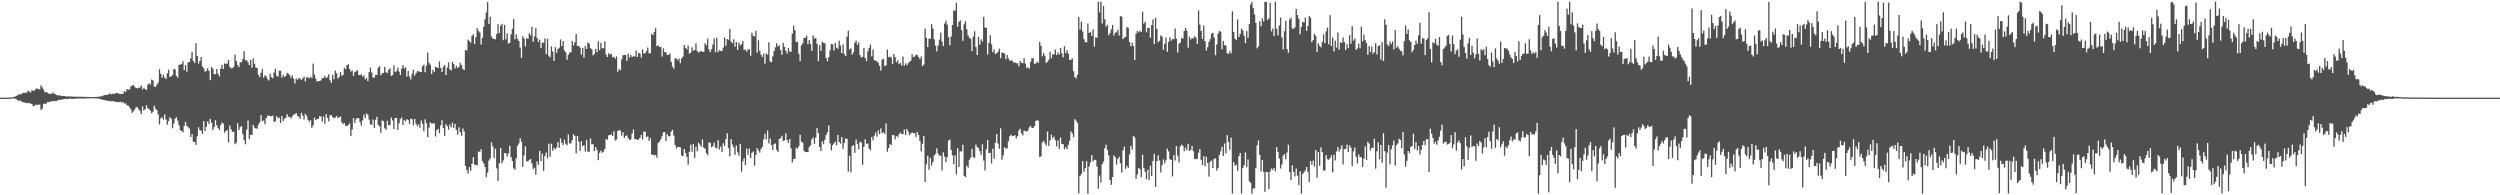 <svg xmlns="http://www.w3.org/2000/svg" width="1920" height="150"><path fill="#4f4f4f" d="M0 74.996h1v1H0zM1 74.994h1v1H1zM2 74.995h1v1H2zM3 74.995h1v1H3zM4 74.995h1v1H4zM5 74.991h1v1H5zM6 74.972h1v1H6zM7 74.919h1v1H7zM8 74.845h1v1H8zM9 74.692h1v1H9zM10 74.442h1v1.122H10zM11 74.238h1v1.51H11zM12 73.587h1v2.809H12zM13 73.234h1v3.443H13zM14 72.523h1v5.105H14zM15 72.402h1v4.774H15zM16 72.351h1v5.633H16zM17 71.48h1v7.037H17zM18 71.147h1v7.492H18zM19 71.355h1v7.635H19zM20 71.075h1v7.93H20zM21 69.692h1v9.657H21zM22 70.323h1v8.721H22zM23 71.066h1v8.503H23zM24 69.318h1v10.493H24zM25 69.709h1v11.893H25zM26 69.569h1v11.646H26zM27 68.414h1v11.934H27zM28 67.801h1v12.887H28zM29 68.516h1v11.859H29zM30 68.603h1v11.699H30zM31 65.504h1v18.914H31zM32 67.162h1v16.235H32zM33 68.94h1v10.828H33zM34 70.959h1v8.615H34zM35 70.667h1v9.094H35zM36 71.215h1v7.19H36zM37 72.048h1v6.37H37zM38 71.939h1v6.152H38zM39 72.143h1v5.614H39zM40 71.056h1v6.526H40zM41 71.782h1v6.037H41zM42 72.403h1v5.102H42zM43 72.864h1v4.794H43zM44 73.342h1v3.547H44zM45 73.196h1v3.472H45zM46 73.467h1v3.209H46zM47 73.783h1v2.597H47zM48 73.646h1v2.686H48zM49 73.753h1v2.286H49zM50 74.042h1v1.946H50zM51 74.022h1v2.041H51zM52 74.027h1v1.886H52zM53 74.128h1v1.665H53zM54 74.037h1v1.725H54zM55 74.259h1v1.774H55zM56 74.144h1v1.747H56zM57 74.226h1v1.571H57zM58 74.222h1v1.537H58zM59 74.294h1v1.404H59zM60 74.322h1v1.303H60zM61 74.21h1v1.417H61zM62 74.359h1v1.303H62zM63 74.308h1v1.396H63zM64 74.356h1v1.337H64zM65 74.458h1v1.271H65zM66 74.445h1v1.108H66zM67 74.436h1v1.119H67zM68 74.45h1v1.035H68zM69 74.584h1v1H69zM70 74.491h1v1H70zM71 74.488h1v1H71zM72 74.556h1v1H72zM73 74.412h1v1.156H73zM74 74.462h1v1.193H74zM75 74.246h1v1.47H75zM76 74.176h1v1.688H76zM77 74.007h1v2.164H77zM78 73.902h1v2.592H78zM79 73.292h1v3.53H79zM80 72.854h1v4.129H80zM81 73.02h1v3.94H81zM82 72.775h1v4.767H82zM83 72.443h1v5.016H83zM84 71.661h1v5.951H84zM85 72.403h1v5.372H85zM86 71.865h1v5.869H86zM87 72.199h1v5.525H87zM88 71.787h1v6.417H88zM89 71.298h1v7.049H89zM90 71.54h1v6.712H90zM91 72.022h1v6.463H91zM92 72.223h1v5.978H92zM93 72.094h1v6.705H93zM94 71.962h1v6.326H94zM95 69.996h1v9.607H95zM96 70.7h1v8.707H96zM97 68.535h1v12.253H97zM98 68.674h1v12.445H98zM99 68.861h1v13.567H99zM100 66.36h1v17.558H100zM101 65.689h1v20.979H101zM102 65.241h1v20.249H102zM103 66.645h1v17.355H103zM104 67.649h1v14.648H104zM105 67.846h1v14.548H105zM106 67.307h1v16.506H106zM107 67.291h1v17.974H107zM108 65.562h1v22.089H108zM109 68.679h1v13.031H109zM110 67.376h1v17.436H110zM111 68.332h1v15.522H111zM112 69.212h1v11.579H112zM113 65.199h1v17.889H113zM114 63.824h1v19.993H114zM115 64.906h1v20.015H115zM116 61.065h1v26.01H116zM117 61.752h1v24.107H117zM118 66.445h1v14.773H118zM119 66.785h1v16.664H119zM120 65.029h1v19.628H120zM121 63.365h1v24.488H121zM122 53.128h1v42.474H122zM123 56.692h1v34.124H123zM124 59.547h1v30.495H124zM125 57.271h1v34.591H125zM126 59.548h1v28.338H126zM127 60.545h1v31.233H127zM128 56.306h1v39.459H128zM129 53.502h1v39.435H129zM130 59.016h1v31.012H130zM131 58.795h1v32.434H131zM132 57.473h1v41.09H132zM133 53.009h1v41.957H133zM134 53.405h1v37.797H134zM135 58.377h1v31.641H135zM136 59.612h1v33.083H136zM137 49.89h1v46.248H137zM138 49.491h1v50.497H138zM139 49.286h1v51.327H139zM140 47.005h1v54.697H140zM141 53.857h1v42.764H141zM142 49.892h1v43.686H142zM143 55.067h1v41.576H143zM144 47.909h1v49.786H144zM145 47.559h1v51.134H145zM146 44.812h1v60.412H146zM147 39.889h1v63.097H147zM148 46.828h1v61.948H148zM149 48.438h1v60.599H149zM150 33.253h1v78.066H150zM151 43.033h1v61.679H151zM152 48.866h1v48.883H152zM153 46.816h1v53.132H153zM154 43.765h1v56.658H154zM155 51.061h1v51.754H155zM156 52.476h1v40.53H156zM157 55.152h1v45.553H157zM158 54.422h1v42.953H158zM159 52.484h1v40.742H159zM160 54.38h1v40.8H160zM161 61.51h1v29.759H161zM162 51.314h1v42.953H162zM163 52.791h1v46.983H163zM164 56.973h1v40.729H164zM165 56.914h1v35.393H165zM166 52.941h1v43.279H166zM167 56.751h1v41.49H167zM168 58.604h1v41.154H168zM169 52.909h1v43.096H169zM170 49.756h1v44.252H170zM171 52.958h1v42.06H171zM172 48.734h1v53.196H172zM173 49.043h1v51.505H173zM174 48.769h1v51.189H174zM175 46.073h1v63.257H175zM176 51.289h1v45.103H176zM177 52.484h1v46.874H177zM178 52.373h1v48.89H178zM179 51.351h1v49.714H179zM180 42.019h1v68.778H180zM181 46.831h1v62.718H181zM182 49.868h1v44.694H182zM183 51.566h1v48.224H183zM184 47.847h1v49.78H184zM185 47.763h1v49.013H185zM186 45.312h1v57.756H186zM187 39.268h1v68.244H187zM188 46.222h1v64.608H188zM189 46.306h1v53.191H189zM190 47.81h1v44.645H190zM191 49.917h1v56.79H191zM192 46.028h1v57.497H192zM193 51.856h1v51.868H193zM194 44.877h1v51.027H194zM195 49.005h1v49.11H195zM196 51.788h1v46.808H196zM197 52.314h1v46.427H197zM198 57.509h1v38.232H198zM199 59.198h1v34.833H199zM200 55.929h1v32.425H200zM201 53.155h1v39.915H201zM202 59.776h1v32.736H202zM203 57.84h1v37.602H203zM204 58.762h1v31.93H204zM205 60.837h1v28.044H205zM206 61.794h1v27.025H206zM207 56.729h1v32.306H207zM208 59.307h1v30.112H208zM209 60.1h1v28.661H209zM210 55.678h1v38.066H210zM211 52.753h1v40.354H211zM212 58.143h1v30.98H212zM213 58.88h1v31.999H213zM214 54.215h1v36.077H214zM215 54.346h1v40.139H215zM216 59.618h1v29.463H216zM217 57.523h1v35.467H217zM218 59.166h1v32.042H218zM219 58.255h1v32.178H219zM220 55.927h1v31.795H220zM221 56.6h1v33.087H221zM222 57.765h1v31.973H222zM223 59.768h1v31.186H223zM224 57.83h1v31.637H224zM225 60.426h1v27.642H225zM226 64.154h1v23.527H226zM227 60.281h1v26.52H227zM228 61.361h1v27.619H228zM229 59.976h1v29.606H229zM230 60.351h1v31.009H230zM231 61.378h1v25.322H231zM232 60.262h1v28.53H232zM233 58.878h1v33.021H233zM234 62.518h1v24.988H234zM235 59.374h1v29.471H235zM236 59.408h1v32.577H236zM237 60.157h1v33.429H237zM238 58.994h1v33.267H238zM239 60.029h1v38.082H239zM240 48.838h1v47.534H240zM241 57.207h1v33.185H241zM242 60.293h1v31.844H242zM243 62.721h1v28.717H243zM244 62.269h1v28.986H244zM245 62.162h1v27.194H245zM246 61.722h1v27.673H246zM247 59.932h1v33.506H247zM248 59.835h1v29.669H248zM249 58.111h1v36.982H249zM250 59.973h1v27.692H250zM251 59.155h1v31.382H251zM252 57.087h1v36.081H252zM253 61.587h1v27.018H253zM254 63.574h1v24.761H254zM255 57.432h1v32.477H255zM256 60.861h1v30H256zM257 54.235h1v35.951H257zM258 56.2h1v32.852H258zM259 60.318h1v30.211H259zM260 59.194h1v30.958H260zM261 55.411h1v34.111H261zM262 58.105h1v35.754H262zM263 57.509h1v37.713H263zM264 51.95h1v42.679H264zM265 53.169h1v43.56H265zM266 50.091h1v46.565H266zM267 49.368h1v46.559H267zM268 52.879h1v41.828H268zM269 54.937h1v49.63H269zM270 54.032h1v45.414H270zM271 58.264h1v32.479H271zM272 55.437h1v38.987H272zM273 54.764h1v36.815H273zM274 53.81h1v36.939H274zM275 57.536h1v33.259H275zM276 57.796h1v35.866H276zM277 57.089h1v39.308H277zM278 58.853h1v33.561H278zM279 57.842h1v30.098H279zM280 60.997h1v29.585H280zM281 59.926h1v27.101H281zM282 62.259h1v25.969H282zM283 55.418h1v36.412H283zM284 51.869h1v43.693H284zM285 55.627h1v40.296H285zM286 59.524h1v32.3H286zM287 59.583h1v38.673H287zM288 57.614h1v34.399H288zM289 57.619h1v32.088H289zM290 51.899h1v44.028H290zM291 50.85h1v46.27H291zM292 57.7h1v44.287H292zM293 56.369h1v36.143H293zM294 55.953h1v37.095H294zM295 51.314h1v47.216H295zM296 55.373h1v44.237H296zM297 56.231h1v36.522H297zM298 53.646h1v42.533H298zM299 52.421h1v43.657H299zM300 58.306h1v31.993H300zM301 57.693h1v34.777H301zM302 50.178h1v48.925H302zM303 55.374h1v35.263H303zM304 54.613h1v35.912H304zM305 51.966h1v47.771H305zM306 54.924h1v39.787H306zM307 57.591h1v33.858H307zM308 52.747h1v37.47H308zM309 50.003h1v46.066H309zM310 52.6h1v39.636H310zM311 51.733h1v41.509H311zM312 58.725h1v32.828H312zM313 54.566h1v37.691H313zM314 58.751h1v36.44H314zM315 61.011h1v30.2H315zM316 56.749h1v34.843H316zM317 53.42h1v42.765H317zM318 58.133h1v33.22H318zM319 56.162h1v38.869H319zM320 54.719h1v42.141H320zM321 54.696h1v40.801H321zM322 55.195h1v42.95H322zM323 55.281h1v37.213H323zM324 50.884h1v44.183H324zM325 49.692h1v51.139H325zM326 55.479h1v36.244H326zM327 50.446h1v44.217H327zM328 40.41h1v64.783H328zM329 48.151h1v49.863H329zM330 49.644h1v44.285H330zM331 56.791h1v38.077H331zM332 53.665h1v41.186H332zM333 55.325h1v39.356H333zM334 51.265h1v53.572H334zM335 51.718h1v48.313H335zM336 52.291h1v46.639H336zM337 47.115h1v55.211H337zM338 52.099h1v44.267H338zM339 55.279h1v37.069H339zM340 51.302h1v47.085H340zM341 49.988h1v54.444H341zM342 57.662h1v37.709H342zM343 51.842h1v44.96H343zM344 47.804h1v51.784H344zM345 53.253h1v42.339H345zM346 54.124h1v43.637H346zM347 47.58h1v46.516H347zM348 49.132h1v49.051H348zM349 52.596h1v42.517H349zM350 50.547h1v49.327H350zM351 52.296h1v51.099H351zM352 51.281h1v46.515H352zM353 48.084h1v53.397H353zM354 49.995h1v54.265H354zM355 52.882h1v45.775H355zM356 53.779h1v47.124H356zM357 38.392h1v89.049H357zM358 38.794h1v91.734H358zM359 30.425h1v102.922H359zM360 31.498h1v96.801H360zM361 32.751h1v98.389H361zM362 27.534h1v98.301H362zM363 26.329h1v94.46H363zM364 33.825h1v92.479H364zM365 28.518h1v98.313H365zM366 21.559h1v105.41H366zM367 23.735h1v92.617H367zM368 24.945h1v91.707H368zM369 34.218h1v80.368H369zM370 29.05h1v94.545H370zM371 20.569h1v104.889H371zM372 14.851h1v113.443H372zM373 9.46h1v126.588H373zM374 1.61h1v130.925H374zM375 18.551h1v104.749H375zM376 12.875h1v108.84H376zM377 28.021h1v81.286H377zM378 29.661h1v82.903H378zM379 29.95h1v91.325H379zM380 30.255h1v84.04H380zM381 26.164h1v103.105H381zM382 18.458h1v120.515H382zM383 25.394h1v99.922H383zM384 19.76h1v93.915H384zM385 18.282h1v107.045H385zM386 30.879h1v92.339H386zM387 19.035h1v98.508H387zM388 30.266h1v87.449H388zM389 25.664h1v94.567H389zM390 33.502h1v84.367H390zM391 32.904h1v79.066H391zM392 26.347h1v94.272H392zM393 22.124h1v101.499H393zM394 14.679h1v114.611H394zM395 30.241h1v100.056H395zM396 26.399h1v95.177H396zM397 29.792h1v82.203H397zM398 31.484h1v78.732H398zM399 36.626h1v69.569H399zM400 44.414h1v64.315H400zM401 27.797h1v100.189H401zM402 29.522h1v89.949H402zM403 35.715h1v76.725H403zM404 29.172h1v94.698H404zM405 29.869h1v94.118H405zM406 25.454h1v97.366H406zM407 27.084h1v94.962H407zM408 20.533h1v104.923H408zM409 32.058h1v97.845H409zM410 27.942h1v100.876H410zM411 21.525h1v112.674H411zM412 29.243h1v94.734H412zM413 32.2h1v94.408H413zM414 30.49h1v85.306H414zM415 36.822h1v86.86H415zM416 32.669h1v85.283H416zM417 32.837h1v98.34H417zM418 29.382h1v90.513H418zM419 41.577h1v75.581H419zM420 29.725h1v91.933H420zM421 42.76h1v67.701H421zM422 44.055h1v76.296H422zM423 35.574h1v74.786H423zM424 39.574h1v76.209H424zM425 46.812h1v66.697H425zM426 36.21h1v78.504H426zM427 40.434h1v72.822H427zM428 37.657h1v71.445H428zM429 36.597h1v76.892H429zM430 30.197h1v76.068H430zM431 35.311h1v74.431H431zM432 31.526h1v79.778H432zM433 38.802h1v68.479H433zM434 40.175h1v70.264H434zM435 45.867h1v65.751H435zM436 42.075h1v61.184H436zM437 40.279h1v69.885H437zM438 40.152h1v69.91H438zM439 31.388h1v76.112H439zM440 34.853h1v68.206H440zM441 32.521h1v71.988H441zM442 26.049h1v91.703H442zM443 35.257h1v69.215H443zM444 35.243h1v73.622H444zM445 36.557h1v79.478H445zM446 41.958h1v66.481H446zM447 36.8h1v75.495H447zM448 44.219h1v67.223H448zM449 35.281h1v81.105H449zM450 37.695h1v69.719H450zM451 32.731h1v83.655H451zM452 33.396h1v83.228H452zM453 36.948h1v69.422H453zM454 37.82h1v73.054H454zM455 42.544h1v68.201H455zM456 41.531h1v74.567H456zM457 37.524h1v75.476H457zM458 40.029h1v75.109H458zM459 31.59h1v91.462H459zM460 38.494h1v78.826H460zM461 32.849h1v82.887H461zM462 37.085h1v80.223H462zM463 37.012h1v79.418H463zM464 31.748h1v82.669H464zM465 42.048h1v64.706H465zM466 43.749h1v63.567H466zM467 40.815h1v63.142H467zM468 41.9h1v61.773H468zM469 41.396h1v61.674H469zM470 44.034h1v60.417H470zM471 43.569h1v57.305H471zM472 45.108h1v62.799H472zM473 43.272h1v63.897H473zM474 55.086h1v45.545H474zM475 52.914h1v46.909H475zM476 53.935h1v46.415H476zM477 45.569h1v58.636H477zM478 42.442h1v59.125H478zM479 42.17h1v63.897H479zM480 42.238h1v62.192H480zM481 46.813h1v57.111H481zM482 41.253h1v64.922H482zM483 44.243h1v63.494H483zM484 42.199h1v64.689H484zM485 43.718h1v58.844H485zM486 43.148h1v56.295H486zM487 43.435h1v63.212H487zM488 38.717h1v68.07H488zM489 43.79h1v63.745H489zM490 40.684h1v66.379H490zM491 41.059h1v64.827H491zM492 44.225h1v59.395H492zM493 37.95h1v69.137H493zM494 41.003h1v60.053H494zM495 40.917h1v60.233H495zM496 39.238h1v66.016H496zM497 36.465h1v68.256H497zM498 41.005h1v67.221H498zM499 40.941h1v65.107H499zM500 25.939h1v92.85H500zM501 26.918h1v91.821H501zM502 24.545h1v94.796H502zM503 21.638h1v97.372H503zM504 35.41h1v85.731H504zM505 34.704h1v75.195H505zM506 36.131h1v72.638H506zM507 36.011h1v71.054H507zM508 43.421h1v61.188H508zM509 37.176h1v64.447H509zM510 40.047h1v61.362H510zM511 40.18h1v68.034H511zM512 42.29h1v60.763H512zM513 42.11h1v62.633H513zM514 41.048h1v63.481H514zM515 47.436h1v53.676H515zM516 51.116h1v48.585H516zM517 52.794h1v51.373H517zM518 44.893h1v66.436H518zM519 44.875h1v69.193H519zM520 46.338h1v66.522H520zM521 44.978h1v67.884H521zM522 48.491h1v64.637H522zM523 44.911h1v74.57H523zM524 43.457h1v76.459H524zM525 34.495h1v79.905H525zM526 36.819h1v80.721H526zM527 37.906h1v82.513H527zM528 35.005h1v91.441H528zM529 41.184h1v75.417H529zM530 40.346h1v70.699H530zM531 36.319h1v80.316H531zM532 38.79h1v71.677H532zM533 38.452h1v82.791H533zM534 33.3h1v79.373H534zM535 39.279h1v76.875H535zM536 40.4h1v69.201H536zM537 39.666h1v71.342H537zM538 39.244h1v73.462H538zM539 39.778h1v67.287H539zM540 39.77h1v73.663H540zM541 33.159h1v81H541zM542 34.823h1v82.819H542zM543 29.616h1v89.59H543zM544 37.887h1v71.398H544zM545 40.063h1v69.713H545zM546 37.771h1v75.347H546zM547 34.228h1v78.069H547zM548 29.481h1v79.958H548zM549 40.207h1v73.165H549zM550 28.913h1v84.996H550zM551 40.05h1v67.578H551zM552 38.498h1v76.285H552zM553 39.105h1v73.475H553zM554 39.095h1v77.72H554zM555 36.583h1v73.488H555zM556 28.876h1v83.315H556zM557 35.161h1v71.64H557zM558 29.975h1v72.356H558zM559 30.607h1v83.095H559zM560 22.261h1v97.811H560zM561 31.938h1v74.886H561zM562 33.153h1v77.871H562zM563 30.202h1v83.075H563zM564 35.917h1v82.994H564zM565 32.103h1v79.664H565zM566 38.323h1v78.66H566zM567 32.732h1v86.924H567zM568 34.832h1v75.72H568zM569 33.979h1v97.844H569zM570 31.461h1v92.564H570zM571 38.37h1v83.161H571zM572 38.116h1v88.726H572zM573 39.675h1v74.527H573zM574 37.953h1v80.978H574zM575 37.931h1v76.165H575zM576 42.781h1v78.611H576zM577 25.189h1v92.092H577zM578 27.466h1v88.925H578zM579 28.089h1v99.038H579zM580 23.684h1v95.408H580zM581 40.388h1v73.444H581zM582 30.908h1v84.643H582zM583 38.953h1v78.292H583zM584 41.983h1v72.524H584zM585 43.671h1v69.107H585zM586 41.25h1v65.881H586zM587 48.914h1v53.749H587zM588 40.965h1v66.213H588zM589 42.028h1v58.245H589zM590 32.535h1v77.685H590zM591 47.229h1v59.149H591zM592 47.838h1v63.529H592zM593 43.309h1v71.942H593zM594 39.249h1v71.457H594zM595 36.356h1v73.768H595zM596 33.2h1v81.911H596zM597 35.779h1v81.008H597zM598 34.856h1v71.924H598zM599 38.359h1v67.645H599zM600 42.087h1v62.177H600zM601 32.874h1v75.401H601zM602 35.989h1v71.888H602zM603 38.902h1v63.516H603zM604 41.113h1v66.464H604zM605 36.888h1v72.834H605zM606 39.491h1v67.238H606zM607 39.718h1v74.209H607zM608 25.886h1v98.874H608zM609 19.499h1v102.641H609zM610 23.172h1v98.665H610zM611 32.272h1v81.246H611zM612 32.044h1v82.168H612zM613 41.254h1v71.089H613zM614 46.952h1v56.585H614zM615 34.824h1v73.961H615zM616 33.258h1v76.367H616zM617 29.058h1v86.728H617zM618 29.03h1v87.787H618zM619 27.301h1v89.46H619zM620 33.999h1v82.757H620zM621 30.761h1v82.201H621zM622 33.904h1v77.83H622zM623 39.101h1v67.97H623zM624 27.198h1v78.452H624zM625 29.707h1v80.816H625zM626 29.186h1v76.439H626zM627 33.67h1v64.698H627zM628 46.926h1v55.346H628zM629 34.736h1v78.109H629zM630 39.168h1v76.894H630zM631 31.957h1v76.525H631zM632 32.948h1v77.801H632zM633 33.242h1v74.145H633zM634 44.573h1v59.179H634zM635 47.039h1v54.559H635zM636 43.917h1v52.479H636zM637 38.675h1v71.432H637zM638 33.767h1v81.679H638zM639 34.041h1v77.417H639zM640 38.834h1v71.329H640zM641 32.853h1v75.898H641zM642 36.581h1v75.084H642zM643 37.405h1v66.242H643zM644 31.138h1v77.92H644zM645 34.942h1v75.398H645zM646 40.749h1v64.416H646zM647 34.174h1v80.09H647zM648 41.438h1v68.27H648zM649 43.019h1v63.338H649zM650 28.268h1v78.368H650zM651 23.452h1v108.391H651zM652 37.967h1v81.67H652zM653 37.007h1v95.268H653zM654 41.957h1v70.194H654zM655 40.164h1v71.222H655zM656 32.845h1v84.494H656zM657 31.185h1v76.001H657zM658 34.47h1v76.035H658zM659 32.493h1v82.101H659zM660 42.332h1v66.587H660zM661 44.05h1v65.259H661zM662 43.611h1v82.881H662zM663 36.806h1v75.923H663zM664 44.523h1v62.493H664zM665 46.89h1v63.612H665zM666 39.437h1v70.822H666zM667 36.733h1v77.327H667zM668 34.225h1v81.101H668zM669 43.286h1v61.889H669zM670 37.947h1v69.779H670zM671 46.298h1v57.879H671zM672 46.484h1v55.227H672zM673 47.064h1v57.938H673zM674 48.316h1v51.814H674zM675 50.551h1v52.53H675zM676 54.229h1v44.321H676zM677 45.768h1v56.514H677zM678 45.176h1v56.465H678zM679 50.737h1v52.165H679zM680 50.243h1v44.504H680zM681 38.021h1v78.462H681zM682 43.98h1v69.699H682zM683 43.468h1v67.183H683zM684 44.168h1v67.257H684zM685 49.068h1v54.561H685zM686 41.476h1v62.441H686zM687 43.916h1v63.145H687zM688 47.799h1v56.553H688zM689 46.398h1v58.895H689zM690 49.206h1v53.912H690zM691 48.368h1v53.37H691zM692 50.306h1v52.611H692zM693 43.371h1v59.62H693zM694 50.49h1v48.97H694zM695 48.636h1v55.096H695zM696 50.129h1v48.85H696zM697 48.658h1v52.352H697zM698 47.497h1v56.36H698zM699 46.709h1v55.855H699zM700 41.648h1v60.094H700zM701 44.005h1v58.198H701zM702 43.388h1v58.904H702zM703 41.877h1v63.285H703zM704 42.365h1v58.918H704zM705 43.808h1v59.854H705zM706 45.389h1v62.83H706zM707 43.415h1v72.865H707zM708 50.812h1v59.685H708zM709 49.549h1v54.906H709zM710 21.944h1v117.837H710zM711 29.136h1v97.087H711zM712 36.176h1v83.38H712zM713 29.728h1v100.629H713zM714 29.695h1v91.513H714zM715 18.585h1v108.527H715zM716 21.909h1v102.483H716zM717 30.185h1v89.213H717zM718 35.129h1v82.938H718zM719 39.476h1v74.421H719zM720 34.85h1v83.156H720zM721 30.505h1v89.174H721zM722 25.117h1v94.33H722zM723 31.724h1v99.221H723zM724 35.403h1v81.594H724zM725 18.129h1v102.102H725zM726 15.992h1v108.612H726zM727 18.972h1v101.711H727zM728 28.558h1v79.475H728zM729 34.816h1v72.385H729zM730 27.998h1v87.151H730zM731 19.125h1v100.173H731zM732 8.017h1v118.021H732zM733 8.251h1v111.037H733zM734 2.128h1v131.811H734zM735 20.529h1v93.288H735zM736 16.796h1v111.438H736zM737 15.644h1v100.648H737zM738 23.119h1v93.184H738zM739 31.281h1v79.9H739zM740 18.64h1v116.421H740zM741 16.334h1v119.687H741zM742 22.592h1v104.591H742zM743 27.255h1v101.454H743zM744 28.968h1v93.767H744zM745 29.851h1v91.233H745zM746 39.246h1v75.053H746zM747 28.051h1v92.637H747zM748 24.033h1v97.228H748zM749 36.184h1v74.8H749zM750 42.272h1v70.649H750zM751 28.332h1v85.473H751zM752 34.3h1v81.805H752zM753 30.183h1v88.802H753zM754 31.899h1v78.925H754zM755 12.922h1v110.382H755zM756 21.13h1v109.814H756zM757 21.396h1v93.294H757zM758 41.874h1v65.707H758zM759 32.976h1v84.522H759zM760 26.986h1v90.367H760zM761 34.065h1v91.407H761zM762 40.155h1v74.021H762zM763 37.917h1v83.922H763zM764 41.53h1v68.13H764zM765 40.783h1v62.176H765zM766 39.678h1v70.546H766zM767 37.365h1v76.888H767zM768 44.714h1v53.839H768zM769 40.333h1v82.225H769zM770 40.621h1v78.733H770zM771 41.229h1v71.904H771zM772 45.462h1v68.706H772zM773 42.259h1v71.643H773zM774 44.873h1v63.559H774zM775 46.57h1v58.137H775zM776 46.369h1v57H776zM777 46.767h1v57.788H777zM778 48.12h1v56.287H778zM779 47.854h1v55.881H779zM780 48.564h1v57.776H780zM781 48.596h1v55.853H781zM782 50.895h1v49.428H782zM783 46.809h1v52.069H783zM784 48.194h1v54.247H784zM785 48.545h1v55.468H785zM786 44.64h1v55.765H786zM787 48.828h1v51.663H787zM788 52.342h1v48.861H788zM789 51.594h1v48.617H789zM790 52.811h1v44.969H790zM791 47.535h1v49.15H791zM792 44.761h1v53.422H792zM793 44.769h1v53.555H793zM794 48.93h1v47.971H794zM795 48.814h1v44.092H795zM796 47.434h1v44.648H796zM797 48.408h1v44.428H797zM798 32.101h1v88.494H798zM799 35.248h1v84.753H799zM800 43.196h1v66.215H800zM801 40.793h1v67.354H801zM802 42.76h1v67.262H802zM803 48.459h1v63.378H803zM804 47.45h1v53.578H804zM805 45.927h1v66.149H805zM806 39.756h1v68.09H806zM807 44.747h1v58.609H807zM808 41.787h1v64.553H808zM809 41.72h1v63.241H809zM810 38.087h1v69.636H810zM811 42.295h1v70.112H811zM812 40.27h1v67.496H812zM813 41.881h1v72.456H813zM814 36.849h1v68.842H814zM815 40.97h1v69.605H815zM816 44.01h1v66.752H816zM817 35.417h1v79.28H817zM818 40.739h1v72.28H818zM819 38.627h1v76.039H819zM820 41.238h1v69.944H820zM821 46.017h1v62.026H821zM822 45.968h1v54.893H822zM823 44.753h1v57.814H823zM824 54.682h1v50.662H824zM825 59.199h1v32.36H825zM826 60.226h1v32.511H826zM827 57.37h1v37.102H827zM828 13.067h1v135.53H828zM829 22.687h1v112.586H829zM830 16.627h1v116.976H830zM831 24.146h1v99.62H831zM832 30.093h1v101.9H832zM833 32.341h1v96.833H833zM834 32.519h1v91.207H834zM835 18.089h1v130.632H835zM836 25.357h1v102.42H836zM837 24.414h1v100.365H837zM838 27.655h1v91.495H838zM839 22.527h1v101.451H839zM840 35.857h1v86.894H840zM841 28.731h1v94.076H841zM842 28.97h1v98.956H842zM843 1.341h1v143.63H843zM844 9.409h1v125.449H844zM845 1.269h1v138.954H845zM846 18.023h1v108.068H846zM847 4.581h1v119.586H847zM848 14.776h1v99.054H848zM849 20.484h1v90.614H849zM850 18.994h1v96.313H850zM851 27.028h1v92.324H851zM852 25.41h1v112.807H852zM853 22.361h1v119.561H853zM854 19.147h1v116.843H854zM855 27.233h1v92.056H855zM856 25.064h1v95.702H856zM857 24.78h1v101.654H857zM858 22.877h1v99.176H858zM859 27.273h1v93.16H859zM860 12.42h1v112.971H860zM861 12.745h1v119.781H861zM862 30.024h1v85.488H862zM863 28.874h1v83.758H863zM864 28.269h1v101.383H864zM865 20.722h1v106.637H865zM866 21.491h1v107.432H866zM867 32.192h1v86.457H867zM868 35.506h1v76.554H868zM869 32.852h1v82.057H869zM870 35.245h1v69.18H870zM871 46.126h1v59.438H871zM872 25.965h1v111.385H872zM873 23.76h1v110.194H873zM874 24.896h1v104.072H874zM875 23.519h1v106.545H875zM876 24.595h1v111.595H876zM877 8.976h1v109.878H877zM878 18.174h1v110.73H878zM879 16.703h1v115.315H879zM880 24.714h1v112.94H880zM881 21.476h1v108.898H881zM882 21.414h1v116.96H882zM883 28.991h1v98.3H883zM884 19.308h1v115.925H884zM885 14.879h1v108.746H885zM886 33.914h1v84.319H886zM887 13.558h1v130.017H887zM888 22.151h1v101.651H888zM889 32.393h1v86.855H889zM890 31.359h1v91.93H890zM891 27.165h1v105.306H891zM892 28.142h1v98.787H892zM893 38.239h1v84.173H893zM894 33.558h1v91.847H894zM895 28.893h1v94.192H895zM896 39.799h1v74.391H896zM897 32.19h1v84.075H897zM898 28.671h1v93.643H898zM899 31.302h1v91.582H899zM900 30.081h1v105.401H900zM901 30.082h1v89H901zM902 21.924h1v101.325H902zM903 29.711h1v82.571H903zM904 40.283h1v79.223H904zM905 33.598h1v91.095H905zM906 32.659h1v79.797H906zM907 29.081h1v82.013H907zM908 29.651h1v82.439H908zM909 23.796h1v92.397H909zM910 21.404h1v92.022H910zM911 23.552h1v91.823H911zM912 36.615h1v73.842H912zM913 28.124h1v87.798H913zM914 30.305h1v84.964H914zM915 29.141h1v82.919H915zM916 29.618h1v86.556H916zM917 27.823h1v94.224H917zM918 28.909h1v93.41H918zM919 33.718h1v88.209H919zM920 8.003h1v109.187H920zM921 18.832h1v95.586H921zM922 23.831h1v98.968H922zM923 30.009h1v96.758H923zM924 19.536h1v100.43H924zM925 31.663h1v95.931H925zM926 38.771h1v81.671H926zM927 36.248h1v88.989H927zM928 32.148h1v103.558H928zM929 30.041h1v94.184H929zM930 25.808h1v97.462H930zM931 25.181h1v103.894H931zM932 28.789h1v93.21H932zM933 42.433h1v79.17H933zM934 34.142h1v96.762H934zM935 25.764h1v103.171H935zM936 23.71h1v95.331H936zM937 24.432h1v91.821H937zM938 37.825h1v74.939H938zM939 31.475h1v88.302H939zM940 34.704h1v75.506H940zM941 35.038h1v82.846H941zM942 40.86h1v62.996H942zM943 41.421h1v67.614H943zM944 39.343h1v75.723H944zM945 40.994h1v64.757H945zM946 8.702h1v139.933H946zM947 24.427h1v100.05H947zM948 29.773h1v97.504H948zM949 30.671h1v95.913H949zM950 14.894h1v116.317H950zM951 28.447h1v91.509H951zM952 26.037h1v91.464H952zM953 21.936h1v126.757H953zM954 23.278h1v105.686H954zM955 27.396h1v99.478H955zM956 33.147h1v83.91H956zM957 23.874h1v104.596H957zM958 29.083h1v93.392H958zM959 18.506h1v120.771H959zM960 3.542h1v136.91H960zM961 1.504h1v147.223H961zM962 6.239h1v138.612H962zM963 11.033h1v133.449H963zM964 17.605h1v111.604H964zM965 37.122h1v74.538H965zM966 35.644h1v72.3H966zM967 16.244h1v102.743H967zM968 20.189h1v111.429H968zM969 14.032h1v108.848H969zM970 16.411h1v115.603H970zM971 1.405h1v145.933H971zM972 1.441h1v130.592H972zM973 15.412h1v116.774H973zM974 14.071h1v131.225H974zM975 2.196h1v129.55H975zM976 24.129h1v105.259H976zM977 21.86h1v108.714H977zM978 27.709h1v101.239H978zM979 1.303h1v130.303H979zM980 22.13h1v90.842H980zM981 27.13h1v89.499H981zM982 19.552h1v102.248H982zM983 13.474h1v115.975H983zM984 28.81h1v97.478H984zM985 37.979h1v81.538H985zM986 23.959h1v94.38H986zM987 15.865h1v106.414H987zM988 37.666h1v79.458H988zM989 40.443h1v70.706H989zM990 14.938h1v117.196H990zM991 13.637h1v124.669H991zM992 21.757h1v105.161H992zM993 22.338h1v109.543H993zM994 21.015h1v114.522H994zM995 6.689h1v122.684H995zM996 11.533h1v123.434H996zM997 14.391h1v127.872H997zM998 26.35h1v105.117H998zM999 20.628h1v128.081H999zM1000 16.78h1v116.78H1000zM1001 17.276h1v114.954H1001zM1002 13.371h1v117.57H1002zM1003 23.693h1v104.615H1003zM1004 19.944h1v112.081H1004zM1005 12.164h1v127.783H1005zM1006 13.655h1v109.988H1006zM1007 32.344h1v94.222H1007zM1008 30.784h1v92.574H1008zM1009 25.9h1v102.014H1009zM1010 27.495h1v87.674H1010zM1011 39.858h1v96.52H1011zM1012 33.245h1v83.47H1012zM1013 35.287h1v92.093H1013zM1014 36.38h1v76.839H1014zM1015 32.152h1v84.61H1015zM1016 26.349h1v104.559H1016zM1017 33.097h1v97.901H1017zM1018 24.07h1v95.073H1018zM1019 21.207h1v101.128H1019zM1020 33.979h1v88.764H1020zM1021 11.657h1v109.784H1021zM1022 35.398h1v83.859H1022zM1023 28.8h1v103.565H1023zM1024 39.53h1v79.34H1024zM1025 31.203h1v92.002H1025zM1026 36.562h1v79.842H1026zM1027 24.888h1v88.07H1027zM1028 38.181h1v78.194H1028zM1029 32.46h1v81.961H1029zM1030 33.018h1v78.636H1030zM1031 28.796h1v97.451H1031zM1032 32.312h1v82.169H1032zM1033 38.413h1v75.976H1033zM1034 33.919h1v77.192H1034zM1035 36.977h1v79.866H1035zM1036 26.974h1v84.655H1036zM1037 33.563h1v79.828H1037zM1038 20.062h1v107.541H1038zM1039 31.211h1v85.065H1039zM1040 29.476h1v83.858H1040zM1041 38.372h1v82.023H1041zM1042 37.164h1v88.437H1042zM1043 33.517h1v85.062H1043zM1044 37.069h1v83.681H1044zM1045 20.551h1v100.203H1045zM1046 31.724h1v96.456H1046zM1047 26.514h1v95.458H1047zM1048 30.769h1v81.622H1048zM1049 33.128h1v89.785H1049zM1050 42.134h1v66.736H1050zM1051 35.382h1v74.929H1051zM1052 40.037h1v75.501H1052zM1053 35.708h1v77.682H1053zM1054 41.198h1v72.423H1054zM1055 40.043h1v66.58H1055zM1056 33.205h1v96.356H1056zM1057 41.794h1v74.462H1057zM1058 35.371h1v73.883H1058zM1059 34.884h1v87.421H1059zM1060 45.89h1v65.428H1060zM1061 32.394h1v92.638H1061zM1062 46.86h1v55.364H1062zM1063 14.852h1v101.251H1063zM1064 19.026h1v125.016H1064zM1065 34.139h1v83.081H1065zM1066 35.395h1v75.99H1066zM1067 31.921h1v94.255H1067zM1068 33.867h1v80.73H1068zM1069 31.82h1v79.851H1069zM1070 37.878h1v70.032H1070zM1071 23.036h1v104.134H1071zM1072 36.723h1v74.853H1072zM1073 35.346h1v74.88H1073zM1074 37.389h1v69.101H1074zM1075 38.851h1v68.655H1075zM1076 39.45h1v74.278H1076zM1077 42.599h1v58.719H1077zM1078 31.635h1v86.959H1078zM1079 19.567h1v108.53H1079zM1080 26.107h1v97.45H1080zM1081 22.586h1v93.39H1081zM1082 30.879h1v86.736H1082zM1083 32.267h1v80.457H1083zM1084 40.089h1v72.138H1084zM1085 38.298h1v64.429H1085zM1086 34.572h1v79.981H1086zM1087 31.159h1v78.063H1087zM1088 33.626h1v81.886H1088zM1089 27.151h1v85.043H1089zM1090 17.562h1v101.118H1090zM1091 33.555h1v81.553H1091zM1092 29.355h1v81.981H1092zM1093 29.497h1v78.718H1093zM1094 42.383h1v69.171H1094zM1095 30.696h1v76.303H1095zM1096 29.356h1v77.573H1096zM1097 9.415h1v122.658H1097zM1098 37.638h1v61.201H1098zM1099 47.941h1v54.733H1099zM1100 32.45h1v73.535H1100zM1101 33.293h1v76.997H1101zM1102 29.905h1v78.948H1102zM1103 34.258h1v76.775H1103zM1104 35.199h1v72.627H1104zM1105 28.527h1v76.487H1105zM1106 47.664h1v52.642H1106zM1107 50.054h1v45.673H1107zM1108 37.701h1v72.695H1108zM1109 36.513h1v72.621H1109zM1110 35.14h1v73.588H1110zM1111 27.463h1v83.55H1111zM1112 26.864h1v83.657H1112zM1113 33.672h1v75.988H1113zM1114 39.603h1v64.177H1114zM1115 27.271h1v86.65H1115zM1116 34.072h1v76.834H1116zM1117 41.598h1v59.866H1117zM1118 38.806h1v76.897H1118zM1119 37.921h1v71.462H1119zM1120 43.547h1v64.303H1120zM1121 30.51h1v79.438H1121zM1122 12.797h1v117.391H1122zM1123 26.489h1v95.706H1123zM1124 36.141h1v91.705H1124zM1125 40.673h1v64.832H1125zM1126 44.932h1v67.479H1126zM1127 33.387h1v89.374H1127zM1128 29.004h1v84.459H1128zM1129 42.219h1v61.834H1129zM1130 35.072h1v77.861H1130zM1131 40.46h1v71.546H1131zM1132 44.857h1v67.469H1132zM1133 41.708h1v81.794H1133zM1134 29.483h1v80.775H1134zM1135 41.186h1v70.999H1135zM1136 46.503h1v61.737H1136zM1137 37.726h1v71.731H1137zM1138 38.743h1v79.157H1138zM1139 37.801h1v75.384H1139zM1140 42.376h1v63.7H1140zM1141 35.897h1v77.189H1141zM1142 45.407h1v59.805H1142zM1143 50.082h1v51.099H1143zM1144 51.185h1v57.253H1144zM1145 40.277h1v74.022H1145zM1146 47.192h1v53.771H1146zM1147 51.558h1v44.176H1147zM1148 37.109h1v76.462H1148zM1149 44.863h1v61.89H1149zM1150 46.477h1v61.337H1150zM1151 48.889h1v48.863H1151zM1152 31.963h1v81.181H1152zM1153 48.293h1v62.513H1153zM1154 45.302h1v63.275H1154zM1155 36.749h1v82.796H1155zM1156 37.26h1v75.331H1156zM1157 37.329h1v76.515H1157zM1158 38.977h1v72.531H1158zM1159 41.846h1v65.898H1159zM1160 44.028h1v60.817H1160zM1161 45.339h1v63.295H1161zM1162 48.413h1v58.521H1162zM1163 39.96h1v67.362H1163zM1164 42.914h1v59.468H1164zM1165 47.08h1v54.528H1165zM1166 31.614h1v76.055H1166zM1167 46.104h1v62.594H1167zM1168 43.045h1v62.719H1168zM1169 41.354h1v59.463H1169zM1170 41.113h1v64.471H1170zM1171 33.286h1v72.262H1171zM1172 41.337h1v61.59H1172zM1173 41.189h1v62.49H1173zM1174 30.135h1v89.801H1174zM1175 38.663h1v62.692H1175zM1176 41.447h1v61.87H1176zM1177 40.114h1v62.815H1177zM1178 41.1h1v62.144H1178zM1179 39.992h1v60.864H1179zM1180 44.37h1v49.983H1180zM1181 19.124h1v129.609H1181zM1182 11.61h1v122.963H1182zM1183 38.557h1v80.351H1183zM1184 28.639h1v98.268H1184zM1185 27.529h1v94.949H1185zM1186 23.098h1v100.087H1186zM1187 25.047h1v101.562H1187zM1188 27.672h1v91.426H1188zM1189 20.46h1v127.273H1189zM1190 35.821h1v79.972H1190zM1191 39.39h1v73.443H1191zM1192 29.962h1v88.925H1192zM1193 29.382h1v91.788H1193zM1194 33.467h1v92.375H1194zM1195 36.582h1v78.922H1195zM1196 1.287h1v131.81H1196zM1197 19.994h1v99.043H1197zM1198 23.666h1v96.469H1198zM1199 35.146h1v73.824H1199zM1200 35.277h1v70.402H1200zM1201 37.398h1v72.656H1201zM1202 23.632h1v88.68H1202zM1203 6.655h1v114.744H1203zM1204 11.28h1v110.613H1204zM1205 1.315h1v138.467H1205zM1206 18.665h1v95.542H1206zM1207 9.429h1v116.466H1207zM1208 19.611h1v110.439H1208zM1209 24.868h1v88.194H1209zM1210 38.611h1v60.463H1210zM1211 17.936h1v119.771H1211zM1212 20.692h1v109.824H1212zM1213 21.51h1v99.772H1213zM1214 21.521h1v110.015H1214zM1215 18.916h1v104.577H1215zM1216 33.372h1v85.159H1216zM1217 40.561h1v72.964H1217zM1218 30.988h1v91.729H1218zM1219 26.948h1v92.497H1219zM1220 38.001h1v73.603H1220zM1221 39.842h1v69.295H1221zM1222 23.969h1v107.46H1222zM1223 29.38h1v85.919H1223zM1224 31.677h1v88.441H1224zM1225 23.814h1v88.324H1225zM1226 18.096h1v121.16H1226zM1227 22.309h1v103.158H1227zM1228 23.729h1v90.261H1228zM1229 34.41h1v77.894H1229zM1230 35.543h1v87.713H1230zM1231 28.408h1v90.025H1231zM1232 37.825h1v88.289H1232zM1233 36.981h1v85.018H1233zM1234 37.817h1v82.334H1234zM1235 43.363h1v64.571H1235zM1236 40.776h1v65.758H1236zM1237 29.298h1v85.803H1237zM1238 37.238h1v72.12H1238zM1239 40.381h1v57.494H1239zM1240 24.777h1v119.431H1240zM1241 31.641h1v88.428H1241zM1242 41.86h1v79.748H1242zM1243 35.666h1v81.863H1243zM1244 39.927h1v79.996H1244zM1245 39.815h1v64.685H1245zM1246 49.176h1v54.55H1246zM1247 45.228h1v58.179H1247zM1248 45.041h1v68.181H1248zM1249 44.482h1v59.034H1249zM1250 49.353h1v55.163H1250zM1251 47.713h1v55.03H1251zM1252 37.411h1v67.826H1252zM1253 48.063h1v54.203H1253zM1254 49.048h1v50.216H1254zM1255 30.824h1v81.339H1255zM1256 44.797h1v69.364H1256zM1257 47.895h1v54.429H1257zM1258 50.039h1v47.729H1258zM1259 50.3h1v49.632H1259zM1260 53.551h1v44.459H1260zM1261 52.386h1v43.027H1261zM1262 43.562h1v53.284H1262zM1263 49.436h1v49.648H1263zM1264 48.402h1v49.741H1264zM1265 47.281h1v48.863H1265zM1266 43.419h1v53.923H1266zM1267 47.718h1v49.769H1267zM1268 47.756h1v48.879H1268zM1269 34.941h1v92.613H1269zM1270 37.701h1v77.152H1270zM1271 46.032h1v60.767H1271zM1272 43.033h1v61.732H1272zM1273 28.157h1v87.465H1273zM1274 43.21h1v68.938H1274zM1275 46.571h1v63.751H1275zM1276 46.622h1v61.618H1276zM1277 38.97h1v71.215H1277zM1278 42.135h1v65.617H1278zM1279 42.912h1v62.614H1279zM1280 42.87h1v62.58H1280zM1281 34.27h1v87.827H1281zM1282 36.597h1v76.102H1282zM1283 39.803h1v68.066H1283zM1284 43.373h1v77.917H1284zM1285 43.414h1v63.697H1285zM1286 44.919h1v59.851H1286zM1287 44.166h1v67.982H1287zM1288 36.117h1v86.988H1288zM1289 39.175h1v71.101H1289zM1290 41.725h1v71.838H1290zM1291 43.874h1v64.498H1291zM1292 45.599h1v59.773H1292zM1293 46.952h1v51.977H1293zM1294 48.97h1v49.991H1294zM1295 50.993h1v54.586H1295zM1296 62.353h1v28.246H1296zM1297 58.974h1v29.502H1297zM1298 65.187h1v24.106H1298zM1299 6.505h1v134.511H1299zM1300 25.292h1v109.111H1300zM1301 29.927h1v93.09H1301zM1302 35.774h1v86.515H1302zM1303 30.869h1v88.529H1303zM1304 29.339h1v87.837H1304zM1305 35.909h1v79.452H1305zM1306 7.801h1v127.324H1306zM1307 25.689h1v96.163H1307zM1308 23.574h1v97.92H1308zM1309 34.412h1v83.566H1309zM1310 34.142h1v84.065H1310zM1311 29.497h1v98.714H1311zM1312 20.97h1v101.345H1312zM1313 29.601h1v89.75H1313zM1314 11.387h1v124.647H1314zM1315 17.703h1v104.736H1315zM1316 22.354h1v91.15H1316zM1317 19.896h1v106.611H1317zM1318 29.051h1v86.638H1318zM1319 19.664h1v89.956H1319zM1320 13.123h1v95.379H1320zM1321 12.175h1v106.799H1321zM1322 16.556h1v100.058H1322zM1323 29.398h1v84.878H1323zM1324 26.881h1v93.021H1324zM1325 7.037h1v126.634H1325zM1326 22.059h1v99.669H1326zM1327 20.4h1v96.213H1327zM1328 8.786h1v120.11H1328zM1329 12.041h1v113.547H1329zM1330 18.518h1v109.499H1330zM1331 17.109h1v101.497H1331zM1332 15.797h1v115.731H1332zM1333 30.106h1v84.664H1333zM1334 29.886h1v83.788H1334zM1335 22.296h1v97.201H1335zM1336 21.246h1v107.688H1336zM1337 26.493h1v87.804H1337zM1338 32.036h1v79.534H1338zM1339 31.626h1v80.957H1339zM1340 22.364h1v96.318H1340zM1341 33.61h1v86.381H1341zM1342 39.02h1v73.845H1342zM1343 35.352h1v86.929H1343zM1344 34.944h1v84.564H1344zM1345 42.027h1v68.436H1345zM1346 43.367h1v82.945H1346zM1347 27.253h1v95.406H1347zM1348 33.631h1v77.949H1348zM1349 41.803h1v73.161H1349zM1350 23.273h1v91.604H1350zM1351 23.401h1v99.643H1351zM1352 31.873h1v97.082H1352zM1353 31.071h1v91.067H1353zM1354 35.417h1v78.148H1354zM1355 31.001h1v86.068H1355zM1356 29.159h1v83.655H1356zM1357 35.453h1v84.39H1357zM1358 1.498h1v140.849H1358zM1359 31.703h1v92.377H1359zM1360 32.766h1v88.904H1360zM1361 24.358h1v100.647H1361zM1362 26.599h1v103.859H1362zM1363 21.88h1v93.668H1363zM1364 33.457h1v88.218H1364zM1365 36.874h1v85.274H1365zM1366 35.952h1v78.809H1366zM1367 32.314h1v84.332H1367zM1368 34.5h1v87.877H1368zM1369 26.427h1v97.307H1369zM1370 26.731h1v92.159H1370zM1371 35.912h1v93.353H1371zM1372 27.269h1v90.899H1372zM1373 27.299h1v102.354H1373zM1374 22.994h1v95.835H1374zM1375 36.668h1v93.054H1375zM1376 26.089h1v102.932H1376zM1377 36.082h1v80.125H1377zM1378 28.855h1v89.397H1378zM1379 29.291h1v87.437H1379zM1380 18.476h1v102.697H1380zM1381 24.707h1v95.411H1381zM1382 19.53h1v96.626H1382zM1383 34.27h1v86.372H1383zM1384 19.337h1v124.69H1384zM1385 18.398h1v101.938H1385zM1386 22.297h1v90.25H1386zM1387 18.722h1v104.101H1387zM1388 15.526h1v106.024H1388zM1389 17.222h1v111.154H1389zM1390 35.96h1v86.453H1390zM1391 17.702h1v102.065H1391zM1392 20.763h1v94.421H1392zM1393 25.835h1v101.673H1393zM1394 27.124h1v100.356H1394zM1395 8.622h1v116.393H1395zM1396 16.599h1v118.305H1396zM1397 36.871h1v88.732H1397zM1398 31.565h1v103.316H1398zM1399 24.645h1v112.867H1399zM1400 31.491h1v90.493H1400zM1401 29.523h1v87.852H1401zM1402 32.037h1v98.389H1402zM1403 23.186h1v101.158H1403zM1404 32.104h1v92.665H1404zM1405 36.882h1v90.954H1405zM1406 23.96h1v101.477H1406zM1407 26.643h1v89.366H1407zM1408 28.169h1v87.613H1408zM1409 36.164h1v93.455H1409zM1410 32.805h1v88.703H1410zM1411 19.438h1v93.775H1411zM1412 37.675h1v75.385H1412zM1413 36.747h1v71.285H1413zM1414 41.444h1v70.135H1414zM1415 37.421h1v74.137H1415zM1416 48.303h1v60.644H1416zM1417 15.821h1v119.311H1417zM1418 36.498h1v80.935H1418zM1419 35.571h1v79.536H1419zM1420 39.729h1v73.391H1420zM1421 37.091h1v85.638H1421zM1422 33.863h1v86.595H1422zM1423 32.735h1v74.098H1423zM1424 13.044h1v114.361H1424zM1425 36.054h1v76.448H1425zM1426 34.408h1v80.058H1426zM1427 34.574h1v74.583H1427zM1428 20.666h1v99.66H1428zM1429 32.424h1v85.691H1429zM1430 33.32h1v88.091H1430zM1431 35.643h1v88.307H1431zM1432 1.378h1v126.02H1432zM1433 21.062h1v99.074H1433zM1434 40.672h1v74.34H1434zM1435 29.456h1v89.559H1435zM1436 30.471h1v80.412H1436zM1437 27.461h1v88.509H1437zM1438 27.262h1v80.086H1438zM1439 18.961h1v109.967H1439zM1440 27.465h1v91.634H1440zM1441 26.881h1v83.141H1441zM1442 1.319h1v128.42H1442zM1443 11.932h1v124.823H1443zM1444 20.852h1v106.614H1444zM1445 13.834h1v115.77H1445zM1446 2.149h1v128.889H1446zM1447 35.82h1v90.728H1447zM1448 33.125h1v98.993H1448zM1449 33.277h1v83.964H1449zM1450 1.933h1v138.026H1450zM1451 23.548h1v89.764H1451zM1452 32.947h1v79.548H1452zM1453 36.737h1v75.287H1453zM1454 23.812h1v90.56H1454zM1455 32.2h1v79.143H1455zM1456 36.979h1v79.012H1456zM1457 27.336h1v82.101H1457zM1458 11.541h1v110.55H1458zM1459 40.641h1v71.573H1459zM1460 43.267h1v68.856H1460zM1461 28.115h1v100.52H1461zM1462 35.926h1v80.816H1462zM1463 41.268h1v82.57H1463zM1464 40.019h1v79.945H1464zM1465 29.5h1v108.985H1465zM1466 31.681h1v91.525H1466zM1467 25.844h1v91.908H1467zM1468 23.668h1v111.532H1468zM1469 25.046h1v108.324H1469zM1470 26.695h1v107.34H1470zM1471 28.952h1v93.116H1471zM1472 30.249h1v94.51H1472zM1473 31.292h1v91.385H1473zM1474 34.69h1v82.632H1474zM1475 15.736h1v112.65H1475zM1476 21.76h1v126.958H1476zM1477 29.473h1v88.71H1477zM1478 38.797h1v88.113H1478zM1479 26.638h1v92.932H1479zM1480 30.705h1v97.043H1480zM1481 39.999h1v75.37H1481zM1482 39.879h1v80.82H1482zM1483 29.346h1v89.21H1483zM1484 35.669h1v94.914H1484zM1485 32.687h1v80.891H1485zM1486 38.728h1v78.147H1486zM1487 18.507h1v106.538H1487zM1488 35.427h1v93.532H1488zM1489 26.615h1v93.476H1489zM1490 16.494h1v110.554H1490zM1491 24.124h1v98.946H1491zM1492 9.421h1v115.296H1492zM1493 34.882h1v86.365H1493zM1494 30.9h1v98.32H1494zM1495 35.114h1v83.066H1495zM1496 24.516h1v97.582H1496zM1497 34.957h1v76.931H1497zM1498 21.968h1v95.627H1498zM1499 34.08h1v83.053H1499zM1500 33.297h1v74.254H1500zM1501 29.089h1v89.075H1501zM1502 22.013h1v112.036H1502zM1503 30.658h1v88.614H1503zM1504 31.823h1v80.456H1504zM1505 30.601h1v95.198H1505zM1506 25.987h1v89.61H1506zM1507 24.878h1v92.01H1507zM1508 28.836h1v87.758H1508zM1509 16.571h1v109.967H1509zM1510 29.313h1v89.164H1510zM1511 33.522h1v79.542H1511zM1512 37.536h1v79.585H1512zM1513 18.502h1v101.3H1513zM1514 33.17h1v84.307H1514zM1515 37.529h1v81.993H1515zM1516 26.274h1v103.665H1516zM1517 37.196h1v85.048H1517zM1518 26.725h1v95.512H1518zM1519 28.795h1v94.06H1519zM1520 29.486h1v90.932H1520zM1521 40.38h1v75.517H1521zM1522 34.195h1v87.3H1522zM1523 36.907h1v74.876H1523zM1524 26.65h1v96.836H1524zM1525 39.358h1v75.478H1525zM1526 39.617h1v73.028H1526zM1527 31.411h1v98.962H1527zM1528 44.685h1v69.428H1528zM1529 39.916h1v75.464H1529zM1530 37.326h1v85.792H1530zM1531 46.111h1v61.853H1531zM1532 22.734h1v99.93H1532zM1533 45.193h1v61.69H1533zM1534 12.322h1v116.559H1534zM1535 22.233h1v126.142H1535zM1536 16.215h1v107.295H1536zM1537 16.205h1v109.826H1537zM1538 28.459h1v97.241H1538zM1539 24.039h1v104.72H1539zM1540 28.048h1v95.519H1540zM1541 20.416h1v102.914H1541zM1542 11.786h1v136.826H1542zM1543 26.868h1v96.619H1543zM1544 25.628h1v112.44H1544zM1545 24.505h1v99.636H1545zM1546 32.601h1v87.72H1546zM1547 36.175h1v95.938H1547zM1548 29.96h1v93.526H1548zM1549 9.873h1v130.647H1549zM1550 8.405h1v130.842H1550zM1551 1.339h1v136.922H1551zM1552 2.006h1v125.616H1552zM1553 12.803h1v115.565H1553zM1554 25.801h1v88.141H1554zM1555 14.02h1v97.668H1555zM1556 27.532h1v88.197H1556zM1557 23.643h1v98.229H1557zM1558 25.783h1v107.518H1558zM1559 23.013h1v112.723H1559zM1560 18.477h1v121.406H1560zM1561 17.292h1v124.546H1561zM1562 31.925h1v90.045H1562zM1563 20.292h1v110.842H1563zM1564 19.766h1v114.725H1564zM1565 24.98h1v98.845H1565zM1566 8.582h1v121.274H1566zM1567 9.139h1v113.133H1567zM1568 10.749h1v115.089H1568zM1569 29.446h1v84.508H1569zM1570 26.878h1v89.628H1570zM1571 18.152h1v106.659H1571zM1572 18.616h1v110.147H1572zM1573 28.439h1v95.808H1573zM1574 28.619h1v87.724H1574zM1575 26.472h1v88.704H1575zM1576 35.38h1v88.275H1576zM1577 39.961h1v65.089H1577zM1578 34.679h1v83.491H1578zM1579 22.599h1v117.309H1579zM1580 23.274h1v109.758H1580zM1581 26.546h1v100.405H1581zM1582 15.513h1v125.947H1582zM1583 3.986h1v131.102H1583zM1584 27.536h1v98.313H1584zM1585 20.678h1v109.627H1585zM1586 14.272h1v131.135H1586zM1587 26.334h1v116.39H1587zM1588 17.144h1v114.776H1588zM1589 18.416h1v122.112H1589zM1590 27.026h1v105.573H1590zM1591 9.563h1v116.101H1591zM1592 26.021h1v92.569H1592zM1593 25.36h1v108.709H1593zM1594 11.561h1v136.815H1594zM1595 25.365h1v93.518H1595zM1596 31.323h1v87.293H1596zM1597 32.078h1v90.726H1597zM1598 30.365h1v98.839H1598zM1599 36.882h1v83.913H1599zM1600 36.75h1v83.243H1600zM1601 31.155h1v94.087H1601zM1602 40.203h1v82.139H1602zM1603 37.511h1v79.994H1603zM1604 36.669h1v75.209H1604zM1605 16.867h1v109.443H1605zM1606 34.614h1v94.981H1606zM1607 37.684h1v77.24H1607zM1608 26.48h1v107.456H1608zM1609 25.68h1v92.078H1609zM1610 36.62h1v81.132H1610zM1611 35.68h1v72.367H1611zM1612 26.635h1v93.069H1612zM1613 35.732h1v77.213H1613zM1614 35.534h1v78.915H1614zM1615 40.74h1v72.347H1615zM1616 25.953h1v81.174H1616zM1617 30.63h1v80.401H1617zM1618 24.239h1v88.647H1618zM1619 25.113h1v89.479H1619zM1620 29.696h1v102.259H1620zM1621 26.658h1v82.863H1621zM1622 32.95h1v79.987H1622zM1623 38.529h1v86.166H1623zM1624 33.365h1v88.087H1624zM1625 25.191h1v93.823H1625zM1626 31.029h1v84.157H1626zM1627 16.67h1v108.023H1627zM1628 32.09h1v90.434H1628zM1629 21.937h1v103.578H1629zM1630 31.51h1v93.635H1630zM1631 23.046h1v95.247H1631zM1632 20.546h1v99.285H1632zM1633 32.48h1v97.033H1633zM1634 21.179h1v108.902H1634zM1635 23.954h1v103.795H1635zM1636 23.034h1v107.343H1636zM1637 23.892h1v110.511H1637zM1638 20.908h1v102.066H1638zM1639 34.046h1v96.301H1639zM1640 27.602h1v108.778H1640zM1641 23.699h1v103.282H1641zM1642 27.317h1v106.931H1642zM1643 37.069h1v82.824H1643zM1644 29.681h1v92.862H1644zM1645 23.313h1v101.653H1645zM1646 26.983h1v98.281H1646zM1647 23.7h1v97.877H1647zM1648 31.607h1v87.363H1648zM1649 35.4h1v80.584H1649zM1650 28.531h1v92.703H1650zM1651 40.727h1v72.964H1651zM1652 13.655h1v118.83H1652zM1653 18.598h1v112.845H1653zM1654 34.517h1v94.995H1654zM1655 33.166h1v97.063H1655zM1656 7.51h1v124.049H1656zM1657 12.642h1v106.467H1657zM1658 21.726h1v98.532H1658zM1659 18.16h1v107.526H1659zM1660 27.289h1v121.249H1660zM1661 34.651h1v91.097H1661zM1662 32.936h1v89.078H1662zM1663 28.172h1v95.151H1663zM1664 22.724h1v98.569H1664zM1665 29.314h1v103.628H1665zM1666 28.973h1v106.106H1666zM1667 1.804h1v146.317H1667zM1668 1.419h1v135.872H1668zM1669 3.408h1v135.969H1669zM1670 18.492h1v118.726H1670zM1671 14.83h1v121.356H1671zM1672 39.529h1v72.453H1672zM1673 26.153h1v89.117H1673zM1674 33.822h1v79.503H1674zM1675 22.346h1v113.03H1675zM1676 31.609h1v89.355H1676zM1677 19.744h1v122.485H1677zM1678 4.698h1v137.538H1678zM1679 4.316h1v131.413H1679zM1680 19.019h1v108.676H1680zM1681 14.795h1v122.533H1681zM1682 18.433h1v109.676H1682zM1683 18.246h1v104.077H1683zM1684 16.515h1v114.044H1684zM1685 25.55h1v111.256H1685zM1686 1.947h1v128.834H1686zM1687 30.596h1v79.571H1687zM1688 24.634h1v90.555H1688zM1689 20.181h1v99.345H1689zM1690 16.813h1v106.913H1690zM1691 37.827h1v87.731H1691zM1692 36.808h1v80.02H1692zM1693 14.192h1v105.896H1693zM1694 29.71h1v92.898H1694zM1695 44.674h1v65.101H1695zM1696 27.121h1v103.121H1696zM1697 7.082h1v124.58H1697zM1698 21.42h1v120.746H1698zM1699 32.828h1v96.294H1699zM1700 19.68h1v121.82H1700zM1701 1.283h1v138.247H1701zM1702 12.281h1v123.532H1702zM1703 11.907h1v115.648H1703zM1704 6.623h1v136.956H1704zM1705 31.254h1v98.115H1705zM1706 20.372h1v128.158H1706zM1707 12.348h1v121.475H1707zM1708 16.86h1v110.297H1708zM1709 13.809h1v117.077H1709zM1710 21.951h1v96.754H1710zM1711 15.252h1v131.473H1711zM1712 23.411h1v110.557H1712zM1713 29.552h1v95.438H1713zM1714 32.364h1v83.523H1714zM1715 25.141h1v97.248H1715zM1716 27.15h1v88.59H1716zM1717 28.845h1v87.574H1717zM1718 40.998h1v82.61H1718zM1719 18.61h1v103.289H1719zM1720 40.687h1v74.642H1720zM1721 33.286h1v84.996H1721zM1722 32.05h1v96.929H1722zM1723 20.989h1v112.255H1723zM1724 31.824h1v86.492H1724zM1725 25.499h1v99.431H1725zM1726 22.176h1v106.215H1726zM1727 28.786h1v87.081H1727zM1728 22.292h1v90.709H1728zM1729 26.777h1v91.98H1729zM1730 14.782h1v108.494H1730zM1731 35.987h1v73.271H1731zM1732 37.583h1v80.801H1732zM1733 31.507h1v80.574H1733zM1734 32.14h1v78.985H1734zM1735 25.469h1v87.154H1735zM1736 30.399h1v84.28H1736zM1737 24.314h1v96.223H1737zM1738 30.901h1v92.641H1738zM1739 35.996h1v74.278H1739zM1740 27.112h1v102.492H1740zM1741 25.033h1v96.638H1741zM1742 26.755h1v89.097H1742zM1743 28.096h1v97.805H1743zM1744 21.365h1v104.596H1744zM1745 37.909h1v83.575H1745zM1746 32.622h1v95.903H1746zM1747 27.372h1v94.373H1747zM1748 28.234h1v92.895H1748zM1749 31.482h1v85.418H1749zM1750 29.662h1v90.909H1750zM1751 35.987h1v83.783H1751zM1752 33.581h1v94.492H1752zM1753 29.284h1v94.572H1753zM1754 35.068h1v78.913H1754zM1755 29.166h1v94.027H1755zM1756 35.096h1v83.124H1756zM1757 27.986h1v85.582H1757zM1758 25.21h1v95.83H1758zM1759 20.332h1v99.142H1759zM1760 27.925h1v83.155H1760zM1761 32.207h1v86.275H1761zM1762 29.569h1v87.155H1762zM1763 31.507h1v96.145H1763zM1764 37.347h1v81.826H1764zM1765 37.737h1v77.728H1765zM1766 32.457h1v78.527H1766zM1767 25.037h1v93.297H1767zM1768 31.481h1v80.574H1768zM1769 40.489h1v61.851H1769zM1770 18.42h1v124.652H1770zM1771 42.127h1v63.805H1771zM1772 49.086h1v50.881H1772zM1773 48.822h1v47.355H1773zM1774 59.874h1v32.215H1774zM1775 61.033h1v31.626H1775zM1776 59.297h1v29.957H1776zM1777 53.65h1v44.123H1777zM1778 54.577h1v46.442H1778zM1779 53.406h1v46.112H1779zM1780 55.82h1v38.905H1780zM1781 50.638h1v51.337H1781zM1782 56.093h1v39.189H1782zM1783 52.12h1v45.984H1783zM1784 53.775h1v49.988H1784zM1785 44.472h1v58.228H1785zM1786 51.111h1v49.678H1786zM1787 46.797h1v53.932H1787zM1788 53.249h1v50.316H1788zM1789 53.224h1v41.174H1789zM1790 51.501h1v43.643H1790zM1791 56.095h1v38.665H1791zM1792 41.565h1v71.15H1792zM1793 43.49h1v62.705H1793zM1794 46.603h1v55.035H1794zM1795 46.488h1v56.711H1795zM1796 37.287h1v70.765H1796zM1797 41.1h1v62.542H1797zM1798 44.598h1v56.178H1798zM1799 30.83h1v78.194H1799zM1800 39.086h1v63.784H1800zM1801 44.442h1v60.741H1801zM1802 47.877h1v49.757H1802zM1803 57.4h1v44.113H1803zM1804 53.021h1v44.193H1804zM1805 53.878h1v43.106H1805zM1806 54.565h1v39.062H1806zM1807 53.666h1v38.697H1807zM1808 57.799h1v32.64H1808zM1809 60.997h1v27.564H1809zM1810 60.605h1v28.73H1810zM1811 61.041h1v26.09H1811zM1812 65.218h1v22.366H1812zM1813 66.354h1v18.231H1813zM1814 65.515h1v17.494H1814zM1815 66.268h1v16.899H1815zM1816 66.449h1v16.638H1816zM1817 67.652h1v15.057H1817zM1818 68.385h1v11.59H1818zM1819 68.122h1v12.646H1819zM1820 69.757h1v9.511H1820zM1821 68.978h1v9.782H1821zM1822 69.641h1v10.782H1822zM1823 70.724h1v7.275H1823zM1824 72.434h1v5.242H1824zM1825 73.168h1v4.779H1825zM1826 72.796h1v4.359H1826zM1827 72.623h1v4.362H1827zM1828 72.941h1v3.777H1828zM1829 73.25h1v3.108H1829zM1830 73.56h1v3.28H1830zM1831 73.796h1v2.283H1831zM1832 73.93h1v2.209H1832zM1833 74.076h1v1.924H1833zM1834 73.986h1v1.888H1834zM1835 74.288h1v1.415H1835zM1836 74.345h1v1.641H1836zM1837 73.993h1v1.96H1837zM1838 74.149h1v1.686H1838zM1839 74.497h1v1H1839zM1840 74.235h1v1.254H1840zM1841 74.44h1v1.137H1841zM1842 74.55h1v1H1842zM1843 74.609h1v1H1843zM1844 74.569h1v1H1844zM1845 74.773h1v1H1845zM1846 74.809h1v1H1846zM1847 74.764h1v1H1847zM1848 74.725h1v1H1848zM1849 74.753h1v1H1849zM1850 74.858h1v1H1850zM1851 74.872h1v1H1851zM1852 74.854h1v1H1852zM1853 74.877h1v1H1853zM1854 74.906h1v1H1854zM1855 74.889h1v1H1855zM1856 74.883h1v1H1856zM1857 74.929h1v1H1857zM1858 74.926h1v1H1858zM1859 74.929h1v1H1859zM1860 74.934h1v1H1860zM1861 74.945h1v1H1861zM1862 74.952h1v1H1862zM1863 74.968h1v1H1863zM1864 74.965h1v1H1864zM1865 74.963h1v1H1865zM1866 74.977h1v1H1866zM1867 74.978h1v1H1867zM1868 74.977h1v1H1868zM1869 74.983h1v1H1869zM1870 74.978h1v1H1870zM1871 74.982h1v1H1871zM1872 74.988h1v1H1872zM1873 74.988h1v1H1873zM1874 74.986h1v1H1874zM1875 74.988h1v1H1875zM1876 74.989h1v1H1876zM1877 74.988h1v1H1877zM1878 74.991h1v1H1878zM1879 74.992h1v1H1879zM1880 74.992h1v1H1880zM1881 74.992h1v1H1881zM1882 74.993h1v1H1882zM1883 74.992h1v1H1883zM1884 74.994h1v1H1884zM1885 74.993h1v1H1885zM1886 74.993h1v1H1886zM1887 74.994h1v1H1887zM1888 74.993h1v1H1888zM1889 74.994h1v1H1889zM1890 74.995h1v1H1890zM1891 74.995h1v1H1891zM1892 74.994h1v1H1892zM1893 74.995h1v1H1893zM1894 74.994h1v1H1894zM1895 74.995h1v1H1895zM1896 74.995h1v1H1896zM1897 74.994h1v1H1897zM1898 74.995h1v1H1898zM1899 74.995h1v1H1899zM1900 74.993h1v1H1900zM1901 74.995h1v1H1901zM1902 74.994h1v1H1902zM1903 74.995h1v1H1903zM1904 74.995h1v1H1904zM1905 74.993h1v1H1905zM1906 74.994h1v1H1906zM1907 74.993h1v1H1907zM1908 74.994h1v1H1908zM1909 74.994h1v1H1909zM1910 74.995h1v1H1910zM1911 74.995h1v1H1911zM1912 74.995h1v1H1912zM1913 74.995h1v1H1913zM1914 74.995h1v1H1914zM1915 74.995h1v1H1915zM1916 74.994h1v1H1916zM1917 74.994h1v1H1917zM1918 74.995h1v1H1918zM1919 74.995h1v1H1919z"/></svg>